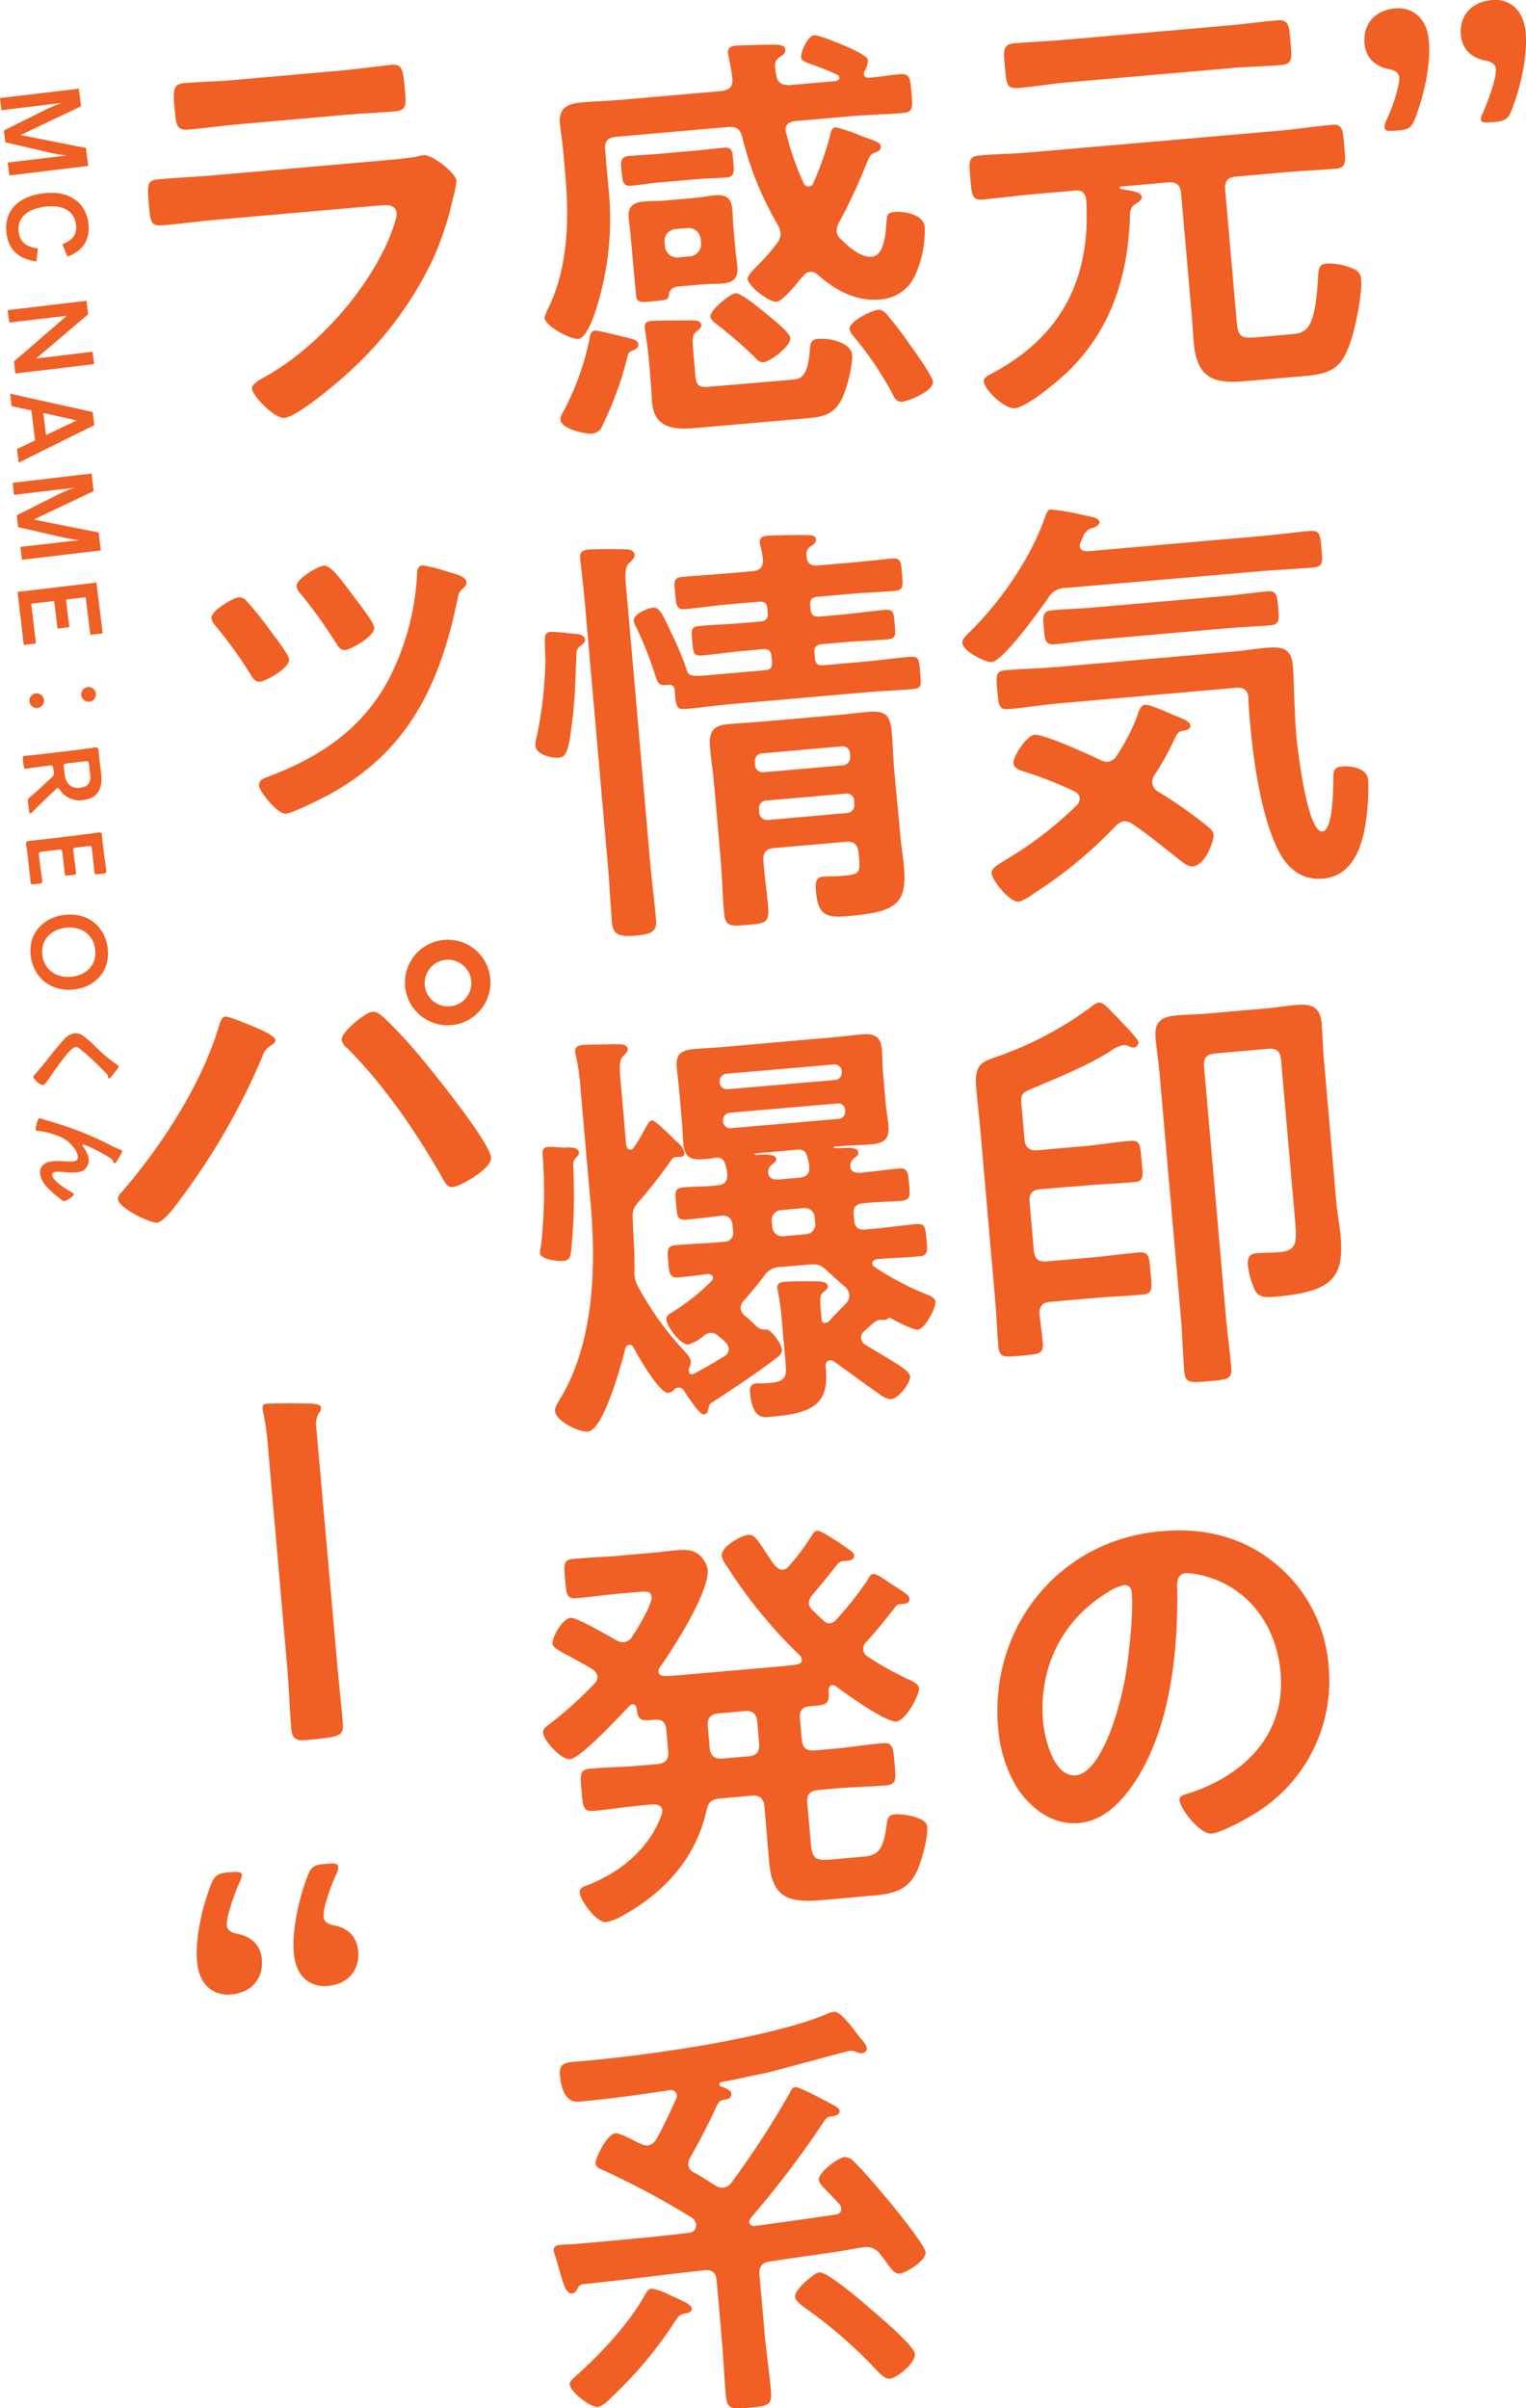 <svg xmlns="http://www.w3.org/2000/svg" viewBox="0 0 326.94 515.84"><defs><style>.cls-1{fill:#f05f24;}</style></defs><title>アセット 8</title><g id="レイヤー_2" data-name="レイヤー 2"><g id="レイアウト"><path class="cls-1" d="M253.05,41.43c-.16-1.85-1.06-2.51-2.81-2.36l-10,.88c-.18,0-.36.13-.34.31a.42.42,0,0,0,.3.25c1.88.3,4.32.55,4.41,1.66.06.64-.65,1.08-1.26,1.5a2.29,2.29,0,0,0-1.23,1.78c-.28,12.84-3.7,24.65-13,33.82-2.13,2.13-9,7.93-11.72,8.17-2.12.19-6.47-3.89-6.63-5.73-.08-.92,1.27-1.41,2.59-2.18,14.44-8,20.32-20.34,19.37-36.51-.15-1.75-.85-2.34-2.51-2.19l-8.39.73c-3.77.33-7.53.85-11.31,1.18-2.3.2-2.32-1-2.62-4.42-.31-3.59-.51-4.78,1.8-5,3.77-.33,7.58-.38,11.35-.71L274.06,28c3.78-.33,7.53-.93,11.31-1.26,2.3-.2,2.32,1,2.63,4.59.3,3.41.5,4.6-1.81,4.8-3.78.33-7.57.48-11.35.81l-10,.88c-1.84.16-2.51,1-2.35,2.8l2.45,28.11c.28,3.13.71,3.83,4,3.54l7.92-.69c3-.27,4.84-1,5.49-11.53.16-2.43.07-3.44,1.91-3.6a12.76,12.76,0,0,1,5.58,1.09,2.43,2.43,0,0,1,1.78,2.35c.27,3.13-1.24,10.23-2.27,13.29-1.91,5.83-4.23,6.87-10,7.38L266.5,81.66c-7,.61-10.12-1.07-10.76-8.44-.18-2-.27-4.06-.44-6ZM228.6,17.66c-3.5.31-7,.89-10.39,1.19-2.67.23-2.6-1.07-2.91-4.57s-.51-4.79,2.07-5c3.5-.31,6.93-.42,10.43-.73l35.38-3.09c3.41-.3,6.89-.79,10.3-1.09,2.67-.23,2.69,1,3,4.57s.51,4.78-2.07,5c-3.5.3-7,.33-10.43.63Z"/><path class="cls-1" d="M228.35,125.93a4.27,4.27,0,0,0-3.8,2.19c-1.65,2.37-9.59,13.47-12.08,13.68-1.29.12-6.13-2.25-6.3-4.09-.08-.92,1.14-1.86,1.91-2.67,6.66-6.62,13-15.9,16-24.8.23-.57.47-1.06,1.11-1.12a50.34,50.34,0,0,1,6.7,1.18c2,.39,3.58.62,3.66,1.54.06.64-.92,1.1-1.47,1.24a2.8,2.8,0,0,0-2.06,2,7.35,7.35,0,0,0-.47,1,1.8,1.8,0,0,0-.2.94c.09.92.93,1,1.58,1.07l37.13-3.25c3.5-.3,7-.79,10.49-1.1,2.21-.19,2.28.64,2.56,3.77s.34,3.87-1.88,4.06c-3.5.31-7,.43-10.51.73Zm18.52,41.83a2.48,2.48,0,0,0,1.17,1.75,97.29,97.29,0,0,1,10.18,7.1c.7.59,1.69,1.24,1.77,2.16.12,1.39-1.75,6.56-4.42,6.8-1.1.09-2-.76-2.81-1.34-3.39-2.67-6.59-5.36-10.14-7.74a3.07,3.07,0,0,0-1.82-.59,3.47,3.47,0,0,0-1.77,1,92,92,0,0,1-17.14,14.22c-.87.63-2.71,1.91-3.72,2-1.84.16-5.6-4.53-5.73-6.09-.08-.92,1-1.57,2-2.22.27-.12.44-.32.7-.44a80.41,80.41,0,0,0,15.66-12,2,2,0,0,0,.53-1.44,1.83,1.83,0,0,0-1.05-1.39,86.29,86.29,0,0,0-10-4c-1.15-.36-3-.75-3.15-2-.14-1.57,2.91-6,4.47-6.15,2.12-.18,11.79,4.26,14.22,5.44a3.14,3.14,0,0,0,1.6.33,2.67,2.67,0,0,0,1.84-1.28,45.16,45.16,0,0,0,4.37-8.46c.21-.76.72-2.38,1.64-2.46s3.81,1.15,5.55,1.93c.49.23.87.38,1.06.46,1,.38,3.07,1.12,3.15,2,.07.73-.65,1-1.2,1.12-1.46.22-1.45.32-2.4,2.25a53,53,0,0,1-4.18,7.43A2.93,2.93,0,0,0,246.87,167.76Zm-19.51-17.14c-3.78.33-7.53.94-11.31,1.27-2,.17-2.12-.84-2.39-4-.29-3.32-.27-4.16,1.76-4.33,3.77-.33,7.48-.38,11.26-.71l37.77-3.3c2.22-.2,4.41-.57,6.53-.76,3.41-.3,5.64-.21,6,3.75.25,2.85.29,9.72.78,15.25.25,2.85,2.35,20.59,5.58,20.31,2.3-.21,2.31-9.68,2.33-11.53,0-1.68.27-2.26,2-2.41,2-.18,5.24.47,5.45,2.87a48,48,0,0,1-.94,11.5c-1.08,4.64-3.38,9.21-8.72,9.67-4.24.37-7.31-1.86-9.3-5.5-3.89-7.27-5.6-19.47-6.32-27.67-.16-1.84-.32-3.68-.38-5.44s-1-2.42-2.71-2.27ZM235.08,137c-3,.27-6.06.72-9.1,1-2.12.19-2.14-1.11-2.34-3.41-.22-2.49-.33-3.69,1.7-3.87,3-.26,6.1-.34,9.14-.61l27.91-2.44c3-.27,6.07-.72,9.11-1,2.12-.19,2.13,1,2.35,3.51s.31,3.59-1.72,3.77c-3,.26-6.09.34-9.13.61Z"/><path class="cls-1" d="M222.94,254.71c-1.84.16-2.51,1-2.35,2.8l.9,10.32c.16,1.84,1,2.51,2.8,2.35l9.13-.79c3.5-.31,7-.8,10.48-1.11,2.31-.2,2.3.82,2.61,4.32s.49,4.51-1.72,4.7c-3.6.32-7.12.44-10.62.75l-9.12.79c-1.84.17-2.42,1-2.35,2.81.27,2,.53,3.94.71,6,.21,2.4-.82,2.39-4.5,2.72s-4.78.51-5-1.89c-.3-3.41-.42-6.92-.73-10.43l-3.14-35.93c-.27-3-.62-6-.88-9-.46-5.25,1.17-5.67,4.78-6.91a75.38,75.38,0,0,0,20-10.66,3.07,3.07,0,0,1,1.42-.78c.92-.08,1.74.78,3.17,2.33.81.76,5.3,5.38,5.36,6a1.15,1.15,0,0,1-1,1.29,2.33,2.33,0,0,1-1-.28,3.47,3.47,0,0,0-1.32-.25,7.81,7.81,0,0,0-2.76,1.35c-5.37,3.35-11,5.51-16.76,8-2.23.94-2.39,1.23-2.19,3.63l.63,7.19c.16,1.75,1,2.51,2.81,2.35l9.67-.85c3.32-.29,6.7-.86,10.11-1.16,2.21-.19,2.21.83,2.52,4.33s.47,4.32-1.74,4.52c-3.41.3-6.84.41-10.15.7ZM274.46,227c-.17-1.84-1-2.51-2.81-2.35l-11.33,1c-1.84.16-2.52,1-2.36,2.8l4.6,52.61c.35,4,.88,7.91,1.23,11.87.22,2.49-.8,2.58-4.76,2.92s-5.07.45-5.28-2c-.35-4-.42-8-.77-11.91l-4.52-51.69c-.23-2.67-.65-5.32-.88-8-.31-3.5,1.37-4.48,4.59-4.76,2.22-.2,4.44-.2,6.56-.39l12.53-1.1c2.12-.18,4.32-.56,6.44-.74,3.22-.29,5.13.38,5.44,3.88.23,2.58.26,5.09.49,7.67l2.7,30.95c.2,2.31.68,4.59.88,6.89.79,8.94-1.64,12-13.8,13.09-2.21.19-3.78.24-4.58-1.46a18.16,18.16,0,0,1-1.49-5.34c-.11-1.29.26-2.35,1.73-2.48,1.75-.15,3.43-.11,5.18-.26,3.68-.33,3.59-2.45,3.23-6.6Z"/><path class="cls-1" d="M273.35,335a31.23,31.23,0,0,1,11.29,21.85,33.24,33.24,0,0,1-15.36,31.33c-2,1.29-7.51,4.37-9.72,4.56-2.4.21-6.68-5.17-6.85-7.2-.08-.92,1.28-1.22,2.19-1.49,11.82-3.91,20.61-12.66,19.46-25.84-.86-9.85-6.79-18.25-16.66-20.73a16.64,16.64,0,0,0-3.58-.52c-2.12.19-1.94,2.21-1.9,3.79.17,13.54-1.62,30.22-9.54,41.59-2.72,3.95-6.47,7.71-11.54,8.15-5.62.5-10.4-3.17-13.3-7.65a29.13,29.13,0,0,1-4-12.84C212,348.42,227,329.85,248.69,328,257.72,327.16,266.25,329.1,273.35,335Zm-35.6,5.81c-10.07,5.89-15.29,16.28-14.27,28,.3,3.41,2.25,11.87,7,11.46s8.85-11.36,10.6-21c.81-4.53,1.77-13.8,1.38-18.22-.08-.92-.61-1.62-1.62-1.53A10,10,0,0,0,237.75,340.79Z"/><path class="cls-1" d="M185.09,15.83c0,.65.54.88,1.18.83,2.12-.19,4.22-.56,6.44-.75s2.29.73,2.57,3.95.36,4.15-1.85,4.34c-3.68.32-7.3.36-11,.68l-12.07,1.06c-1.1.1-2.17.65-2.05,2a1.21,1.21,0,0,0,.14.55,56.49,56.49,0,0,0,3.73,10.72,1.09,1.09,0,0,0,1.08.74,1.12,1.12,0,0,0,1-.74,69.17,69.17,0,0,0,3.5-9.87c.21-.76.29-2,1.31-2.06a30.6,30.6,0,0,1,5.26,1.77,10.36,10.36,0,0,0,1.24.44c2,.76,3.06,1,3.14,1.87s-.65,1.07-1.19,1.31c-1.08.37-1.22.85-1.92,2.48a114.32,114.32,0,0,1-5.78,12.39,4,4,0,0,0-.57,2,2.32,2.32,0,0,0,1,1.77c1.53,1.54,4.24,3.9,6.54,3.7,2.86-.25,3-5.83,3.2-8.08,0-.65.15-1.4,1.63-1.53,2.21-.19,6.27.57,6.5,3.24a23,23,0,0,1-1.91,10,8.82,8.82,0,0,1-7.78,5.51c-5.07.45-9.46-2-13.18-5.25a2.22,2.22,0,0,0-1.73-.68,2.18,2.18,0,0,0-1.49,1c-.17.2-.52.51-.85.91-1.34,1.7-3.7,4.41-4.81,4.51-1.56.13-6-3.28-6.18-4.85-.07-.83,1.47-2.26,2.07-2.87a40.76,40.76,0,0,0,4.14-4.73,3.34,3.34,0,0,0,.83-2.2,4.75,4.75,0,0,0-.63-1.9,69.75,69.75,0,0,1-7.58-18.74c-.43-1.73-1.32-2.3-3.07-2.14L132,29.3c-1.75.15-2.51,1-2.35,2.8l.7,8a63.69,63.69,0,0,1-2.06,24.22c-.49,1.81-2.35,8.1-4.38,8.28-1.66.14-7.11-2.72-7.27-4.57a21.4,21.4,0,0,1,1.23-2.89c3.82-8.41,4.07-18.27,3.27-27.39l-.44-5.07c-.23-2.58-.59-4.59-.74-6.25-.3-3.5,1.86-4.25,4.81-4.5s5.73-.32,8.58-.57l21.38-1.87c1.64-.33,2.33-.94,2.18-2.69-.14-1.57-.92-5.22-.94-5.4-.11-1.29.88-1.56,1.9-1.65.55,0,5.27-.18,6.2-.17,2.6,0,4.07-.17,4.19,1.12.07.83-.74,1.18-1.43,1.7s-.84,1.09-.74,2.2a7.09,7.09,0,0,0,.21,1.37c.26,1.84,1.13,2.23,2.8,2.27l9.95-.87c.36-.13.81-.26.77-.72a.65.65,0,0,0-.42-.61,38,38,0,0,0-4.43-1.85c-2.3-.82-3.26-1.1-3.33-1.93-.1-1.2,1.46-4.59,2.75-4.7,1-.09,4.87,1.53,6,2s5.49,2.31,5.58,3.32a5.27,5.27,0,0,1-.64,2.19A1.19,1.19,0,0,0,185.09,15.83ZM135.27,72.55c.57.13,1.43.43,1.5,1.26s-1.1,1.21-1.36,1.33c-.82.25-.94,1-1.07,1.67A75.26,75.26,0,0,1,129.1,91.1a2.54,2.54,0,0,1-2.26,1.78c-1.66.14-6.6-1.1-6.76-2.94a2.33,2.33,0,0,1,.43-1.43,57.51,57.51,0,0,0,5.77-15.82c.12-.76.21-1.79,1.23-1.88C128.15,70.76,134.13,72.28,135.27,72.55Zm6-33.48c-2,.18-4,.54-6.16.72-1.75.16-1.78-1.24-1.94-3.08s-.37-3.12,1.48-3.28c2-.18,4.06-.26,6.08-.44l8.3-.73c2-.17,4-.44,6.07-.62,1.84-.16,1.84.86,2,3,.17,1.93.38,3.21-1.37,3.37-2,.18-4.07.17-6.19.35Zm16.32,14.72c.12,1.29.29,2.21.39,3.31.2,2.31-.73,3.41-3,3.61-1.57.14-3.06.08-4.53.21l-4.7.41c-.92.08-2.21.19-2.44,1.79-.09,1.12-.37,1.15-3.68,1.44-2.21.19-3.22.37-3.37-1.38L135.07,50.1c-.09-1.11-.28-2.2-.38-3.31-.21-2.39.82-3.41,3.21-3.62,1.48-.13,3-.08,4.44-.21l6.45-.56c1.47-.13,2.93-.44,4.41-.57,2.3-.2,3.48.53,3.69,3,.1,1.11.11,2.22.2,3.32Zm11.7,27.58c1.84-.17,3.72,0,4.2-6.13.14-1.5.06-2.51,1.81-2.66,2.3-.2,7,.68,7.26,3.45.19,2.12-1.2,7.53-2.23,9.48-2.07,4-4.86,3.86-10,4.31L149,91.68c-4.51.39-8.81.12-9.3-5.5-.11-1.29-.12-2.5-.24-3.79L139,76.87c-.22-2.58-.78-5.78-.86-6.71s.44-1.33,1.27-1.41c1.47-.13,7.32-.08,9-.13.74,0,1.77.12,1.85,1,0,.46-.3.77-.64,1.08-1.22.94-1.39,1.14-1.09,4.55l.47,5.44c.23,2.58,1.6,2.27,4,2.06ZM142.46,52.8a2.64,2.64,0,0,0,2.8,2.35l2.58-.23a2.65,2.65,0,0,0,2.36-2.8l-.08-.92a2.6,2.6,0,0,0-2.81-2.36l-2.58.23a2.58,2.58,0,0,0-2.35,2.81Zm21.1,24.79c-.83.08-1.44-.61-2-1.22a97.78,97.78,0,0,0-8-6.91c-.5-.42-1.29-.91-1.35-1.64-.12-1.38,4.21-4.92,5.41-5s5.7,3.67,6.81,4.6,4.78,3.76,4.89,5C169.48,74.11,165,77.47,163.56,77.59Zm29.71,8.46c-1.29.11-1.76-1-2.21-2A74,74,0,0,0,183,72.18a4.19,4.19,0,0,1-1-1.67c-.15-1.66,4.75-4,6.13-4.16a2.19,2.19,0,0,1,1.75.87,70.39,70.39,0,0,1,4.82,6.26c.95,1.31,5.06,7,5.18,8.28C200,83.87,194.37,86,193.27,86.05Z"/><path class="cls-1" d="M121.79,135.65c1.78.12,3.45.16,3.56,1.36,0,.46-.39.87-.73,1.18a2,2,0,0,0-1.12,2.05c-.23,4.84-.21,8.28-.79,13.25-.82,7.68-1.48,8.67-3,8.81s-4.89-.69-5-2.53a4,4,0,0,1,.09-1.13,85.25,85.25,0,0,0,2.05-16.89c0-1.29-.11-2.31-.09-3.14-.11-2.32-.09-3.15,1.2-3.27A29,29,0,0,1,121.79,135.65Zm3.62-5.33c-.37-4.33-1.08-10.21-1.12-10.76-.12-1.39.59-1.73,2-1.85s5.56-.11,7.14-.06c.84,0,2.41,0,2.52,1.17.06.74-.63,1.26-1.15,1.77-.94.92-.89,2.49-.66,5.16l5.15,58.88c.36,4.14.91,8.27,1.27,12.42.22,2.49-1,3.06-4.44,3.36-3.78.33-4.77-.42-5-2.82-.35-4.05-.52-8.12-.88-12.17Zm35.7-7.95c1.75-.15,2.43-.86,2.37-2.62l-.52-2.83a1.46,1.46,0,0,1-.15-.64c-.11-1.2.61-1.44,1.53-1.52,1.11-.1,7.69-.21,8.81-.13.66,0,1.59.05,1.66.88s-.64,1.17-1.08,1.49a2,2,0,0,0-.94,1.94c.07,1.85.94,2.33,2.69,2.17l6.54-.57c3-.26,6-.61,9-.88,2-.18,2,.57,2.23,3.24s.3,3.5-1.54,3.66c-3,.27-6.09.35-9.14.62l-7.37.64c-1.29.11-1.71.61-1.59,1.9l.06.74c.11,1.2.61,1.71,1.81,1.61l4.79-.42c3-.27,6.16-.73,9.29-1,1.94-.17,1.91.58,2.12,3s.37,3.13-1.66,3.3c-3.13.28-6.19.36-9.23.62l-4.7.42c-1.29.11-1.7.7-1.6,1.9l.09,1c.11,1.29.62,1.71,1.81,1.61l8.39-.74c3.41-.29,6.71-.77,10.12-1.07,2-.17,2,.57,2.24,3.34s.39,3.4-1.64,3.57c-3.41.3-6.74.41-10.15.71l-28.29,2.47c-3.4.3-6.71.77-10.11,1.07-2.12.19-2.1-.56-2.39-4-.09-1-.67-1.24-1.59-1.16-1.92.35-2.1-.65-2.6-2.09a83.62,83.62,0,0,0-4-10.14,4.47,4.47,0,0,1-.59-1.43c-.14-1.57,3.19-2.79,4-2.86,1.57-.14,2.17,1.39,4,5.31a65.87,65.87,0,0,1,3.28,7.79c.54,1.9.8,1.7,9.46.94l7.28-.64c1.29-.11,1.71-.61,1.6-1.9l-.08-.92c-.11-1.29-.62-1.81-1.91-1.69l-3.69.32c-3,.27-6.06.72-9.2,1-2,.18-2-.57-2.21-3s-.36-3.13,1.67-3.31c3.13-.27,6.19-.35,9.23-.62l3.68-.32c1.29-.11,1.7-.71,1.6-1.9l-.07-.74c-.11-1.29-.61-1.71-1.9-1.6l-6.63.58c-3,.27-6.07.72-9,1-1.93.17-2-.66-2.24-3.34s-.39-3.4,1.64-3.57c3-.27,6-.44,9-.7Zm22.82,60.3c-.16-1.84-1-2.52-2.71-2.36l-15.3,1.33c-1.84.17-2.51,1-2.35,2.81.19,3.23.75,6.53,1,9.84s-.53,3.48-4.3,3.81-4.89.43-5.15-2.61c-.34-3.87-.4-7.76-.73-11.54L153,168c-.22-2.58-.62-5-.85-7.63-.31-3.59.4-5,4.09-5.28,2.3-.2,4.61-.31,6.92-.51l16-1.4c2.3-.2,4.59-.5,6.9-.7,3.68-.32,4.71.8,5,4.39.23,2.58.26,5.08.49,7.66L192.89,179c.2,2.21.57,4.4.78,6.71.7,8-1.85,9.63-11.8,10.5-4.7.41-6.59,0-7.05-5.23-.16-1.75-.09-3.06,1.39-3.19s2.69-.05,4-.16c3.87-.34,4.13-.55,3.84-3.86Zm-3.4-18.73a1.69,1.69,0,0,0,1.59-2l0-.46a1.61,1.61,0,0,0-1.91-1.6l-16.86,1.48a1.61,1.61,0,0,0-1.6,1.9l0,.46a1.67,1.67,0,0,0,1.91,1.69Zm-17.88,10a1.69,1.69,0,0,0,1.91,1.69l16.86-1.48a1.67,1.67,0,0,0,1.59-2l0-.56a1.59,1.59,0,0,0-1.9-1.59l-16.86,1.47a1.6,1.6,0,0,0-1.6,1.9Z"/><path class="cls-1" d="M123.48,247.93c-.6.61-.67.8-.67,1.91a119.81,119.81,0,0,1-.45,18.24c-.18,1.13-.39,1.89-1.68,2-1.1.1-4.84-.23-5-1.7a8.94,8.94,0,0,1,.23-1.6,102.07,102.07,0,0,0,.42-18.51c-.09-1.1-.4-2.47,1-2.59.92-.08,3.36.17,3.82.13.83-.07,2.77-.15,2.88,1.05C124.08,247.32,123.73,247.63,123.48,247.93Zm54.39,43.42c-.73.07-1,.64-1,1.3l.08.83c.67,7.73-3.55,9.31-12,10-1.38.12-3.75.61-4.27-5.29-.1-1.19.31-1.79,1.51-1.89.27,0,.65,0,.93,0a13.71,13.71,0,0,0,1.85-.07c3.87-.34,3.55-1.8,3.24-5.39l-.71-8.11c-.18-2-.44-4-.8-6,0-.19-.14-.55-.16-.82-.09-1,.63-1.26,1.46-1.34,1.93-.17,4.72-.13,6.76-.12.75,0,2.51,0,2.6,1.07,0,.55-.48.88-1,1.29-.87.64-.65,2.1-.42,4.77l.11,1.2a.62.62,0,0,0,.7.59,1.73,1.73,0,0,0,1.07-.56c.66-.89,2.55-2.64,3.65-3.85a2.37,2.37,0,0,0,.51-1.62,3,3,0,0,0-.89-1.68c-1.3-1.1-2.51-2.2-3.72-3.3-1.42-1.36-2.1-1.67-4-1.5l-5.9.51a4.34,4.34,0,0,0-3.82,2c-1.5,2-2.59,3.29-4.19,5.1a2.36,2.36,0,0,0-.78,1.74,2.29,2.29,0,0,0,.88,1.59c.9.76,1.71,1.52,2.52,2.29a2.25,2.25,0,0,0,2,.66c1.31.07,3.35,3.23,3.44,4.25.07.83-.36,1.23-1,1.75-3.47,2.72-8.91,6.35-12.69,8.82-1.67,1.07-1.85,1.09-2,1.93-.14.57-.25,1.42-1,1.48-1,.09-3.71-4.22-4.35-5.19a1.32,1.32,0,0,0-2-.2,2.14,2.14,0,0,1-1.32.77c-1.84.16-6.56-8.06-7.45-9.75a1,1,0,0,0-.88-.57,1.09,1.09,0,0,0-.86.82c-.75,3.12-4.69,17.49-8,17.78-2,.18-6.88-2.28-7.06-4.4-.08-.83.75-2,1.15-2.7,7.14-11.85,7.68-28,6.5-41.41l-2.09-23.87a54.5,54.5,0,0,0-1.08-8.16,2.67,2.67,0,0,1-.17-.83c-.09-1.1.81-1.37,1.73-1.45.65-.05,7.51-.19,8.07-.14s1.41.24,1.48,1.07c0,.46-.3.77-.9,1.38-.94.92-.92,2.22-.64,5.44l1.2,13.73c.14.45.37,1,.92.94.37,0,.46-.13.71-.43a46.84,46.84,0,0,0,2.67-4.51c.33-.49.63-1.26,1.28-1.32s4.51,3.88,5.42,4.73a4.49,4.49,0,0,1,1.48,2.1.85.85,0,0,1-.74,1c-.28,0-.47,0-.66,0-.73.06-1,.08-1.42.68a107.52,107.52,0,0,1-6.85,8.77c-1.35,1.51-1.49,2.08-1.4,4.11.12,3.52.43,7.11.37,10.64a4,4,0,0,0,0,1,6.15,6.15,0,0,0,.89,2.8,65.73,65.73,0,0,0,10,13.79,4.81,4.81,0,0,1,1.19,1.93,3.19,3.19,0,0,1-.42,1.62,1.2,1.2,0,0,0,0,.56.65.65,0,0,0,.71.68c.09,0,.27-.11.36-.12,2.21-1.22,4.34-2.42,6.45-3.72a1.83,1.83,0,0,0,1-1.67,2.08,2.08,0,0,0-.67-1.33,10.27,10.27,0,0,0-1.52-1.35,2.26,2.26,0,0,0-1.73-.69,2.32,2.32,0,0,0-1.25.48A10.42,10.42,0,0,1,147.5,288c-1.66.15-4.61-3.86-4.74-5.34-.08-.92.82-1.28,1.43-1.7a45.72,45.72,0,0,0,8.16-6.47,1.12,1.12,0,0,0,.39-.87c-.05-.55-.62-.69-1.09-.74-2.11.28-4.22.55-6.34.74-1.84.16-1.94-.94-2.15-3.34s-.29-3.41,1.64-3.58c3-.26,6.1-.35,9.14-.61l1.1-.1a1.92,1.92,0,0,0,2-2.4l-.1-1.2a2,2,0,0,0-2.32-2c-2.57.32-5,.63-7.63.86-1.93.17-1.93-.86-2.14-3.34s-.4-3.4,1.54-3.57c2.3-.2,5.09-.17,7.39-.46,1.65-.15,2.13-1,2-2.68,0-.47-.17-.83-.21-1.29-.38-1.26-.73-2-2.12-1.95a23.86,23.86,0,0,1-2.66.33c-2.58.23-4.11-.29-4.36-3.15-.14-1.56-.18-3.14-.32-4.7l-.63-7.19c-.13-1.57-.36-3.12-.5-4.69-.25-2.86,1.08-3.62,3.75-3.86,2-.17,4.06-.26,6.18-.44l23.49-2.06c2-.18,4.05-.45,6.08-.62,2.58-.23,4.19.19,4.45,3.14.14,1.56.09,3.14.23,4.71l.62,7.19c.14,1.56.45,3,.58,4.5.25,2.85-1,3.79-3.73,4-2,.17-4.16.17-6.19.35l-1.66.15a.2.2,0,0,0-.17.2c0,.09.3.16,2.52.06,1.76-.07,2.71.22,2.77,1,.05.55-.39.78-1,1.29a2,2,0,0,0-.71,1.37l0,.36c.1,1.2,1.23,1.38,2.25,1.29,2.67-.23,5.32-.65,8.09-.89,2-.18,2,.84,2.24,3.33s.3,3.41-1.64,3.58c-2.76.24-5.55.21-8.31.54-1.47.13-2.05.92-1.92,2.4l.1,1.2c.14,1.56.84,2.15,2.41,2l1.75-.15c3-.27,6.06-.72,9.1-1,2-.18,2,.84,2.24,3.33s.3,3.41-1.54,3.57c-3,.27-6,.34-9.05.6-.54.15-1.08.38-1,1a.93.93,0,0,0,.52.7,59,59,0,0,0,10.62,5.66c.77.31,2.3.82,2.38,1.75.11,1.29-2.27,5.86-3.75,6-1.1.09-4.9-1.9-6-2.55l-.18,0c-.09,0-.26.21-.35.22a.69.69,0,0,1-.54.23,1.86,1.86,0,0,1-.74,0l-.46,0c-.74.07-1.77,1.08-2.8,2-.6.52-1.21,1-1.13,2a2,2,0,0,0,1,1.39c2.45,1.46,4.9,2.91,7.35,4.46.7.5,2.08,1.4,2.16,2.32.1,1.2-2.38,4.67-4.13,4.82a4,4,0,0,1-2.22-.92c-3.35-2.31-6.64-4.81-9.9-7.12A1.67,1.67,0,0,0,177.87,291.35Zm2.48-62a1.54,1.54,0,0,0-1.61-1.35l-23.21,2a1.61,1.61,0,0,0-1.35,1.61l0,.37a1.6,1.6,0,0,0,1.61,1.34l23.22-2a1.51,1.51,0,0,0,1.34-1.6Zm-24.1,9a1.58,1.58,0,0,0-1.34,1.6l0,.37a1.59,1.59,0,0,0,1.6,1.34l23.22-2a1.53,1.53,0,0,0,1.35-1.6l0-.37a1.51,1.51,0,0,0-1.6-1.34Zm5.59,8.7a.21.21,0,0,0-.17.2c0,.18.85.11,1.49.05,1.76-.06,3.08.11,3.15.94.05.55-.4.77-1,1.29a1.93,1.93,0,0,0-.73,1.27l0,.37c.12,1.38,1.25,1.56,2.44,1.46l4.15-.37c1.75-.15,2.42-.95,2.17-2.79a8.15,8.15,0,0,0-.31-1.45c-.42-1.55-1-1.77-1.92-1.79Zm5.52,12.14a2.15,2.15,0,0,0-2,2.41l.11,1.19a2.13,2.13,0,0,0,2.4,2l4.79-.42a2.13,2.13,0,0,0,2-2.4l-.11-1.2a2.13,2.13,0,0,0-2.4-2Z"/><path class="cls-1" d="M128,359.12a2.32,2.32,0,0,0-1.06-1.58c-1.77-1.05-3.42-1.93-4.69-2.66-2.33-1.18-3.8-2-3.87-2.81-.12-1.39,2.13-5.39,3.88-5.54,1.29-.11,8.23,3.92,9.8,4.81a2.93,2.93,0,0,0,1.61.41,2.48,2.48,0,0,0,1.75-1.17c1.07-1.58,4.32-6.88,4.18-8.54-.11-1.2-1.13-1.2-2.6-1.07l-4.06.35c-3.13.28-6.24.74-9.38,1-2.21.19-2.2-.83-2.48-4s-.46-4.23,1.75-4.42c3.13-.28,6.28-.37,9.41-.64l7.19-.63c2.21-.19,3.95-.44,5.34-.56,2-.18,3.33-.11,4.41.54a5.48,5.48,0,0,1,2.44,3.5c.42,4.89-7.34,16.89-10.23,21a1.22,1.22,0,0,0-.29,1c.07.73.73.86,1.38.9,1.67-.06,3.23-.19,4.89-.34l18.06-1.58c1.75-.15,3.5-.3,5.24-.55.64-.15,1.18-.38,1.11-1.12a1.59,1.59,0,0,0-.45-.88,101.55,101.55,0,0,1-15.59-19.07,5.37,5.37,0,0,1-1.12-2.22c-.17-1.93,4.17-4.36,5.64-4.48,1.2-.11,1.72.59,3.43,3.13.54.88,1.29,2,2.24,3.33.51.52.93,1,1.76,1a2,2,0,0,0,1.4-.86,47.78,47.78,0,0,0,4.58-6.07c.41-.59.72-1.36,1.45-1.42s2.82,1.42,4.19,2.23l1.58,1.07c1.19.92,2.06,1.3,2.12,1.95.11,1.29-1.57,1.16-2.58,1.25a2.17,2.17,0,0,0-1,.64c-2.08,2.69-3.34,4.19-5.53,6.79a2.51,2.51,0,0,0-.6,1.64,2,2,0,0,0,.67,1.33c.81.76,1.53,1.54,2.43,2.29a1.62,1.62,0,0,0,1.45.62,2.11,2.11,0,0,0,1.41-.87,73,73,0,0,0,6.6-8.37c.24-.49.63-1.26,1.28-1.32s2.52,1.26,3.71,2.09c.49.33,1.08.65,1.57,1,1.38.9,2.35,1.46,2.42,2.2.1,1.19-1.29,1.13-2.12,1.2a1.12,1.12,0,0,0-.88.55c-2,2.58-4,5.08-6.22,7.5a2.22,2.22,0,0,0-.69,1.64,2,2,0,0,0,1.07,1.58,65.27,65.27,0,0,0,8.29,4.66c1.17.55,2.51,1.08,2.6,2.09.12,1.38-2.83,6.93-4.85,7.11-2.22.19-10.93-6-13-7.59a1.18,1.18,0,0,0-.76-.21c-.55.05-.69.52-.75,1,.09,2,.19,3.14-2.12,3.34l-1.75.16c-1.84.16-2.42.95-2.27,2.7l.39,4.42c.16,1.85,1,2.52,2.8,2.36l4-.35c3.5-.3,7-.89,10.48-1.19,2.3-.2,2.31,1,2.6,4.32s.49,4.51-1.82,4.71c-3.5.3-7,.33-10.52.64l-4,.35c-1.85.16-2.52,1-2.36,2.8l.73,8.29c.29,3.41.73,4.12,4.32,3.8l6.54-.57c3.14-.27,4.67-.78,5.43-7,.17-1.22.38-2,1.76-2.11s6.72.44,6.92,2.65-1.21,7.44-2.23,9.57c-1.8,3.87-4.87,4.79-8.93,5.14l-11.24,1c-7.09.62-10.79-.27-11.47-8.1l-1-11.88c-.15-1.75-1-2.52-2.72-2.37l-6.72.59c-1.94.17-2.62.79-3,2.68-2.34,10.32-9.3,17.8-18.44,22.69a9.2,9.2,0,0,1-3.06,1.1c-2.11.19-5.51-4.72-5.64-6.19-.09-1,.62-1.36,1.43-1.61,7.19-2.77,13.52-7.87,16.12-15.24a2.24,2.24,0,0,0,.12-.85c-.1-1.11-1-1.3-2-1.31l-2.11.18c-3.51.31-7.07.9-10.58,1.21-2.3.2-2.31-1-2.6-4.33-.31-3.5-.4-4.51,1.91-4.71,3.5-.31,7-.34,10.52-.64l3.78-.33c1.75-.16,2.52-1,2.36-2.81l-.39-4.42c-.15-1.75-.86-2.43-2.61-2.28l-1.29.11c-2,.18-2.31-.91-2.45-2.48-.14-.54-.36-1-.92-.94a1,1,0,0,0-.7.44c-2,2-10.36,11.11-12.66,11.32-1.93.16-5.64-4-5.78-5.63-.07-.83.62-1.35,1.24-1.78a85.36,85.36,0,0,0,9.72-8.74A2,2,0,0,0,128,359.12ZM154,367c-1.75.15-2.52,1-2.35,2.8l.39,4.52c.15,1.75,1,2.51,2.81,2.35l5.52-.48c1.75-.15,2.43-1,2.27-2.8l-.4-4.51c-.16-1.85-1-2.52-2.71-2.37Z"/><path class="cls-1" d="M138.72,459.56a2.63,2.63,0,0,0,1.92-1.38c1.53-2.73,2.85-5.63,4.18-8.53a1.28,1.28,0,0,0-1.47-1.91c-6.42.93-12.84,1.86-19.38,2.43-3,.26-3.82-3.38-4-5.68-.23-2.58,1.15-2.7,3.46-2.9l1.75-.15c13.82-1.21,39.4-4.84,51.85-10a5.59,5.59,0,0,1,1.63-.51c1.2-.11,2.87,2,4.43,4,.53.69,1.05,1.39,1.57,2a4.11,4.11,0,0,1,1.09,1.86,1.14,1.14,0,0,1-1.12,1,3.21,3.21,0,0,1-1.52-.42,4,4,0,0,0-1.12-.09c-.28,0-15.78,4.26-17.78,4.71-3.29.66-6.47,1.41-9.77,2-.26.12-.34.31-.33.4a.61.61,0,0,0,.22.45c1,.38,2.3.82,2.37,1.65.09,1-1,1.2-1.47,1.24-.82.16-1.09.28-1.65,1.26-1.23,2.89-4.1,8.34-5.71,11.17a2.66,2.66,0,0,0-.42,1.53,2.06,2.06,0,0,0,1.26,1.65c1.56.88,3,1.78,4.51,2.76a2.87,2.87,0,0,0,1.72.5,2.69,2.69,0,0,0,1.84-1.18A192.76,192.76,0,0,0,169,448.65c.56-1,.7-1.54,1.44-1.61s6,2.73,7.06,3.28c1.36.72,2.33,1.19,2.39,1.84.08.92-1.3,1.13-1.94,1.19a1.73,1.73,0,0,0-1.23.76,207.44,207.44,0,0,1-15.9,21,1.43,1.43,0,0,0-.3.87c.06.64.63.78,1.1.83,5.78-.79,11.56-1.57,17.33-2.45.74-.06,1.35-.49,1.28-1.31a1.61,1.61,0,0,0-.36-.9c-.93-1-1.74-1.89-2.45-2.57-1.23-1.29-1.94-2-2-2.71-.13-1.47,4.13-4.72,5.51-4.84a2.82,2.82,0,0,1,2.14,1.11c2.85,2.82,5,5.5,7.42,8.36,1.35,1.64,7.7,9.44,7.82,10.92.16,1.75-4.16,4.45-5.63,4.58-1,.08-1.76-1-2.92-2.63-.32-.43-.73-.95-1.15-1.47a3.51,3.51,0,0,0-3.3-1.57c-.92.08-2,.27-3.75.6-4.2.74-10,1.44-16.68,2.48-1.74.25-2.3,1.23-2.16,2.88l1.1,12.54c.36,4.14,1,8.17,1.35,12.32.28,3.13-.74,3.22-4.61,3.56s-4.79.41-5.06-2.72c-.36-4.14-.54-8.31-.9-12.36l-1.05-12.07c-.16-1.75-.87-2.43-2.62-2.28-8.73.95-17.36,2.08-26.1,3-.73.15-.88.54-1.28,1.23a1.3,1.3,0,0,1-1.05.74c-1.2.1-1.75-1.89-2.66-5-.27-.9-.55-2-.93-3.17a3.78,3.78,0,0,1-.28-1.09c-.08-.92.74-1.08,1.48-1.15,1.1-.09,2.22-.1,3.32-.2,8.11-.71,16.12-1.41,24.11-2.38a1.86,1.86,0,0,0,1.17-.48,2,2,0,0,0,.44-1.33,2.16,2.16,0,0,0-1.16-1.57,170,170,0,0,0-18.69-10c-.77-.31-1.64-.7-1.72-1.52s2.34-6.24,4.27-6.41c.74-.07,2.87.95,4.23,1.67a7.94,7.94,0,0,0,1.17.55A3,3,0,0,0,138.72,459.56ZM147,495.51c-1.38.21-1.54.5-2.36,1.69a86.83,86.83,0,0,1-13.79,16.43c-.68.71-1.79,1.83-2.8,1.92-1.57.13-5.85-3.2-6-4.86,0-.65.82-1.28,1.94-2.31,5.07-4.62,10.76-10.69,14.13-16.74.32-.58.72-1.36,1.55-1.43a13.13,13.13,0,0,1,3.44,1.18c.49.24,1,.48,1.36.63,2.22,1,3.67,1.72,3.74,2.45S147.34,495.48,147,495.51Zm43.74,14c-1.1.1-2-.94-2.74-1.62A99.63,99.63,0,0,0,172,494c-.6-.5-1.58-1.16-1.66-2.08-.13-1.48,4.1-5.09,5.21-5.19,1.75-.15,9.58,6.59,11.29,8.11,1.6,1.34,9,7.66,9.17,9.32C196.19,506.34,191.91,509.4,190.71,509.51Z"/><path class="cls-1" d="M80.82,34.49c2.12-.19,6.36-.56,8.28-.91a10.36,10.36,0,0,1,1.64-.33c1.94-.17,6.93,3.85,7.07,5.51A23.18,23.18,0,0,1,97,42.64a64.87,64.87,0,0,1-4.26,12.91A77.31,77.31,0,0,1,75.52,79C73.13,81.3,63.8,89.27,60.94,89.52c-2.12.18-6.82-4.7-6.95-6.26-.1-1.11,2.13-2.14,3-2.68,10.62-5.94,21-17.53,26-28.64.54-1.26,2.07-5,2-6.21-.19-2.21-2.66-1.81-4.14-1.68l-34.27,3c-3.87.34-7.72.86-11.68,1.21-2.58.22-2.66-.7-3-4.29-.41-4.7-.37-5.35,2.21-5.58,3.87-.34,7.84-.5,11.81-.85ZM72.91,15.13c3.78-.33,8.45-1,10.85-1.23s2.57.8,3,5.4c.27,3.14.38,4.33-2.11,4.55-3.69.32-7.3.45-10.89.77l-22.57,2c-3.6.32-7.17.82-10.77,1.13-2.58.22-2.67-.88-3-4.29-.38-4.33-.29-5.45,2-5.65,2.58-.23,7.31-.36,10.9-.68Z"/><path class="cls-1" d="M52.76,128.65a78.49,78.49,0,0,1,5.52,6.94c1.37,1.83,3.57,4.7,3.65,5.62.17,1.94-5.06,4.72-6.26,4.82-.92.08-1.46-.71-1.89-1.41a91.75,91.75,0,0,0-7.61-10.57,3.49,3.49,0,0,1-.88-1.59c-.14-1.66,4.63-4.4,5.83-4.5A2.05,2.05,0,0,1,52.76,128.65Zm47.18-3.94c.06.64-.46,1.06-.89,1.47-.69.62-.76.81-1,2-3.7,18.15-10.42,32.66-27.43,41.95-1.59.88-7.82,4-9.38,4.16-1.75.15-5.61-4.71-5.72-5.91-.09-1,.43-1.43,1.33-1.79,11.6-4.26,21.17-10.57,26.86-21.93a55.13,55.13,0,0,0,5.64-21.57c0-.84.11-1.87,1.12-2a28.08,28.08,0,0,1,5,1.24C96.71,122.76,99.82,123.23,99.94,124.71Zm-24.56,2.52c.94,1.22,4.7,6,4.8,7.19.16,1.84-5,4.71-6.26,4.82-1,.09-1.56-.89-2-1.59a100.18,100.18,0,0,0-7.39-10.31,3.08,3.08,0,0,1-1-1.77c-.14-1.56,4.63-4.3,5.83-4.41C71,121,73.59,124.88,75.38,127.23Z"/><path class="cls-1" d="M53.84,219.7c1,.38,5.1,2.06,5.19,3.07,0,.65-.84,1.1-1.37,1.42a4,4,0,0,0-1.4,2,143.47,143.47,0,0,1-17.65,30.7c-.91,1.28-3.47,4.85-5,5-1.38.12-8.16-3.1-8.33-5a1.88,1.88,0,0,1,.62-1.35c8.44-9.65,17.28-23.24,20.94-35.54.22-.66.55-2.18,1.38-2.25S52.77,219.24,53.84,219.7Zm27.54-2.41c1.38.9,5.49,5.37,6.83,6.92,3,3.36,16.72,20.27,17,23.77.21,2.3-6.61,6.15-8.17,6.28-1.11.1-1.55-.7-2-1.49-5.6-9.91-12.63-20.25-20.67-28.28a2.82,2.82,0,0,1-1.17-1.75c-.15-1.66,5.06-5.83,6.44-6A2.25,2.25,0,0,1,81.38,217.29Zm23.67-7.54a9.16,9.16,0,1,1-9.93-8.42A9.12,9.12,0,0,1,105.05,209.75ZM91,211a5,5,0,1,0,4.54-5.41A5,5,0,0,0,91,211Z"/><path class="cls-1" d="M72.24,356.36c.34,3.87.77,7.73,1.11,11.6s.44,4-7.57,4.74c-2.21.2-3.17-.09-3.37-2.39-.38-4.33-.47-8.6-.85-12.93l-4.1-46.89a67.87,67.87,0,0,0-1-7.72,4.86,4.86,0,0,1-.2-1.19c-.06-.64.3-.86.94-.91,1.29-.12,8.53-.1,9.84,0,.94.1,1.69.22,1.75.87a1.76,1.76,0,0,1-.54,1.25,4.89,4.89,0,0,0-.47,3.2Z"/><path class="cls-1" d="M298.72,28c-1.38.12-2,0-2.1-.65a4,4,0,0,1,.42-1.62c1.57-3.29,2.86-7.58,2.73-9.15-.09-1-.88-1.5-2.11-1.76-3.11-.57-5-2.44-5.31-5.48-.33-3.87,1.89-7.13,6.59-7.54,3.13-.27,6.72,1.46,7.2,7,.44,5.07-1.11,11.71-2.85,16.31-.82,2.21-1.44,2.64-3.65,2.83Zm20.64-1.81c-1.38.13-2,0-2.09-.56a4,4,0,0,1,.51-1.62c1.46-3.38,2.85-7.67,2.72-9.24-.09-1-.88-1.5-2.11-1.77-3.11-.56-5.13-2.43-5.4-5.47C312.65,3.7,314.88.45,319.67,0c3.13-.28,6.71,1.45,7.2,7,.44,5.07-1.11,11.7-2.93,16.41-.75,2-1.45,2.54-3.66,2.73Z"/><path class="cls-1" d="M49.74,401c1.38-.12,2,0,2.09.56a4.08,4.08,0,0,1-.51,1.62c-1.47,3.38-2.86,7.68-2.72,9.24.09,1,.87,1.5,2.1,1.77,3.12.56,5.14,2.43,5.4,5.47.34,3.87-1.88,7.13-6.67,7.54-3.14.28-6.72-1.45-7.2-7-.45-5.07,1.11-11.7,2.92-16.41.76-2,1.45-2.54,3.66-2.73Zm20.63-1.81c1.38-.12,2,0,2.1.65a4.06,4.06,0,0,1-.41,1.62c-1.57,3.29-2.87,7.58-2.73,9.15.09,1,.87,1.5,2.1,1.77,3.12.56,5,2.43,5.31,5.47.34,3.87-1.88,7.13-6.58,7.54-3.14.28-6.72-1.45-7.2-7-.45-5.07,1.11-11.7,2.84-16.31.83-2.21,1.44-2.63,3.65-2.83Z"/><path class="cls-1" d="M0,21l16.9-2,.46,3.77L4.49,28.89v.05l13.94,2.77.46,3.84L2,37.58l-.34-2.76L14.27,33.3v0c-1.2-.12-2.34-.35-3.57-.59L1.14,30.48.83,27.94,9.6,23.58A28.23,28.23,0,0,1,13,22.12v-.05L.31,23.61Z"/><path class="cls-1" d="M9.31,41.4c5.66-.69,9.1,2.12,9.62,6.37.47,3.93-1.47,6.06-4.47,7.19l-1.1-2.63c2.16-.91,3.18-2,2.91-4.27-.34-2.85-2.76-4.25-6.59-3.79-4,.49-6,2.47-5.69,5.32.27,2.19,1.51,3.29,4.12,3.63L7.82,56c-3.45-.42-6-2.22-6.44-6.13C.86,45.54,3.48,42.1,9.31,41.4Z"/><path class="cls-1" d="M1.63,66.43l16.9-2,.35,2.9L7.78,76.74v.05l12.06-1.46L20.17,78,3.27,80,3,77.42l11.31-9.78v0L2,69.08Z"/><path class="cls-1" d="M2.17,84.33l17.69,3.93.34,2.81L4,99.1l-.36-2.92,3.86-1.85-.77-6.42L2.49,87Zm7.12,4.14.57,4.71,6.57-3.13v0Z"/><path class="cls-1" d="M2.72,103.42l16.9-2,.45,3.77L7.21,111.29v0l13.93,2.77.46,3.84-16.9,2-.33-2.76L17,115.69v0c-1.19-.12-2.33-.35-3.57-.59l-9.55-2.19-.31-2.53L12.32,106a28.71,28.71,0,0,1,3.43-1.46v-.05L3,106Z"/><path class="cls-1" d="M3.76,126.78l16.9-2L22,135.66l-2.65.32-1-8.06-4.21.5.72,5.92-2.54.31-.71-5.92-4.91.59,1,8.52-2.6.32Z"/><path class="cls-1" d="M8.08,151.63a1.57,1.57,0,1,1,1.34-1.74A1.55,1.55,0,0,1,8.08,151.63Zm11.1-1.34a1.57,1.57,0,1,1,1.36-1.74A1.55,1.55,0,0,1,19.18,150.29Z"/><path class="cls-1" d="M9.72,164.09c-1.32.16-3.83.53-4,.55-.48.06-.58-.07-.65-.6l-.17-1.41c-.06-.53,0-.67.49-.73.16,0,2.68-.26,4-.42l7.08-.85c1.12-.13,2.55-.33,3.83-.51.55-.06.75,0,.81.55,0,.16.19,2,.32,3.05l.24,2c.36,2.94-.52,5.25-3.84,5.65a5,5,0,0,1-5-2.2c-.19-.26-.32-.38-.46-.36a.86.86,0,0,0-.43.28l-.92.85c-1.33,1.27-2.43,2.33-4.16,4.07-.15.14-.25.22-.35.23s-.25-.18-.29-.52L6,171.83a1,1,0,0,1,.45-1.12c1.34-1.13,2.43-2.14,3.47-3.13l1.16-1.06a1.08,1.08,0,0,0,.42-1.17l-.09-.77c-.07-.57-.2-.67-.77-.61Zm4.55-.55c-.57.07-.67.2-.6.77l.18,1.53c.21,1.71,1.12,3.15,3.36,2.88,2-.24,2.27-1.52,2.1-2.94l-.25-2.12c-.07-.57-.2-.67-.77-.6Z"/><path class="cls-1" d="M8.59,185.31c.13,1.09.45,3.14.47,3.3,0,.48-.07.59-.6.65l-1.18.15c-.53.06-.68,0-.74-.49,0-.16-.22-2.23-.35-3.32L6,183.84c-.13-1.07-.39-2.87-.41-3-.06-.51.1-.66.65-.73,1.28-.13,2.72-.28,3.82-.41l7.17-.87c1.12-.13,2.65-.34,3.81-.5.55-.07.75,0,.81.55,0,.16.19,2,.32,3l.15,1.28c.14,1.09.43,3.15.45,3.31.06.48-.07.58-.6.65l-1.23.15c-.52.06-.67,0-.73-.5,0-.16-.2-2.22-.33-3.32l-.2-1.62c-.06-.57-.19-.67-.76-.6l-2.61.31c-.57.07-.67.2-.6.77l.14,1.14c.13,1.08.42,3.15.44,3.31.06.48-.06.59-.59.65l-1.12.14c-.53.06-.67,0-.73-.5,0-.16-.23-2.24-.35-3.31l-.14-1.15c-.07-.57-.2-.67-.77-.6l-3.63.44c-.57.07-.67.2-.61.77Z"/><path class="cls-1" d="M16,211.92c-5.37.65-8.89-2.79-9.42-7.18-.6-5,2.9-8.25,7.17-8.77,5-.6,8.75,2.4,9.32,7.15C23.67,208.1,20.27,211.41,16,211.92Zm-1.94-13.2c-3.09.37-5.35,2.54-5,5.81.36,3,2.82,5.1,6.43,4.67,3.06-.37,5.3-2.56,4.9-5.83S17.34,198.32,14.06,198.72Z"/><path class="cls-1" d="M23.4,231c-.23,0-.25-.3-.26-.46a1.09,1.09,0,0,0-.35-.58c-.48-.52-1-1-1.51-1.56-1.21-1.15-2.41-2.32-3.7-3.37-.46-.39-1-.84-1.41-.78s-1.31.92-1.67,1.36c-1.24,1.47-2.35,3-3.43,4.6-.3.43-1.39,2.16-1.84,2.22a3.29,3.29,0,0,1-2.09-1.72c0-.25.35-.62.51-.78.93-1,1.77-2.07,2.61-3.12,1.09-1.38,2.17-2.78,3.36-4.06a3.49,3.49,0,0,1,2.29-1.39,2.6,2.6,0,0,1,1.64.31,22.22,22.22,0,0,1,3,2.62,31.52,31.52,0,0,0,4.56,3.79c.13.08.3.17.32.31,0,.29-.66,1.05-.88,1.33S23.65,231,23.4,231Z"/><path class="cls-1" d="M15.48,241.73a69.62,69.62,0,0,1,8.63,3.8c.59.28,1.11.52,1.69.75.12.05.37.14.39.3a5.92,5.92,0,0,1-.72,1.38c-.13.25-.6,1.14-.85,1.17s-.37-.16-.42-.37a1,1,0,0,0-.37-.56,23.28,23.28,0,0,0-2-1.21,29.82,29.82,0,0,0-3.94-1.86.25.25,0,0,0-.2.25.92.92,0,0,0,.21.39,5.07,5.07,0,0,1,1.07,2.33,2.73,2.73,0,0,1-1.05,2.58,3.85,3.85,0,0,1-1.41.43,12.06,12.06,0,0,1-2.25,0,13.69,13.69,0,0,0-2.29-.1c-.39.05-.85.25-.79.7.15,1.28,3.18,3.12,4.27,3.7.15.1.35.24.37.42.05.41-1.66,1.41-2,1.45a1,1,0,0,1-.53-.19c-.59-.47-1.18-.93-1.75-1.42-1.29-1.11-2.73-2.52-2.95-4.3-.19-1.62,1.12-2.45,2.56-2.62a15,15,0,0,1,2.68,0,9.87,9.87,0,0,0,1.88,0c.6-.07,1-.33,1-1a4.27,4.27,0,0,0-.88-1.89,6.85,6.85,0,0,0-2.36-2.08,16.05,16.05,0,0,0-5.05-1.52c-.3,0-.72,0-.77-.42s.4-2.27.79-2.32l1.06.29C11.45,240.41,13.47,241,15.48,241.73Z"/></g></g></svg>